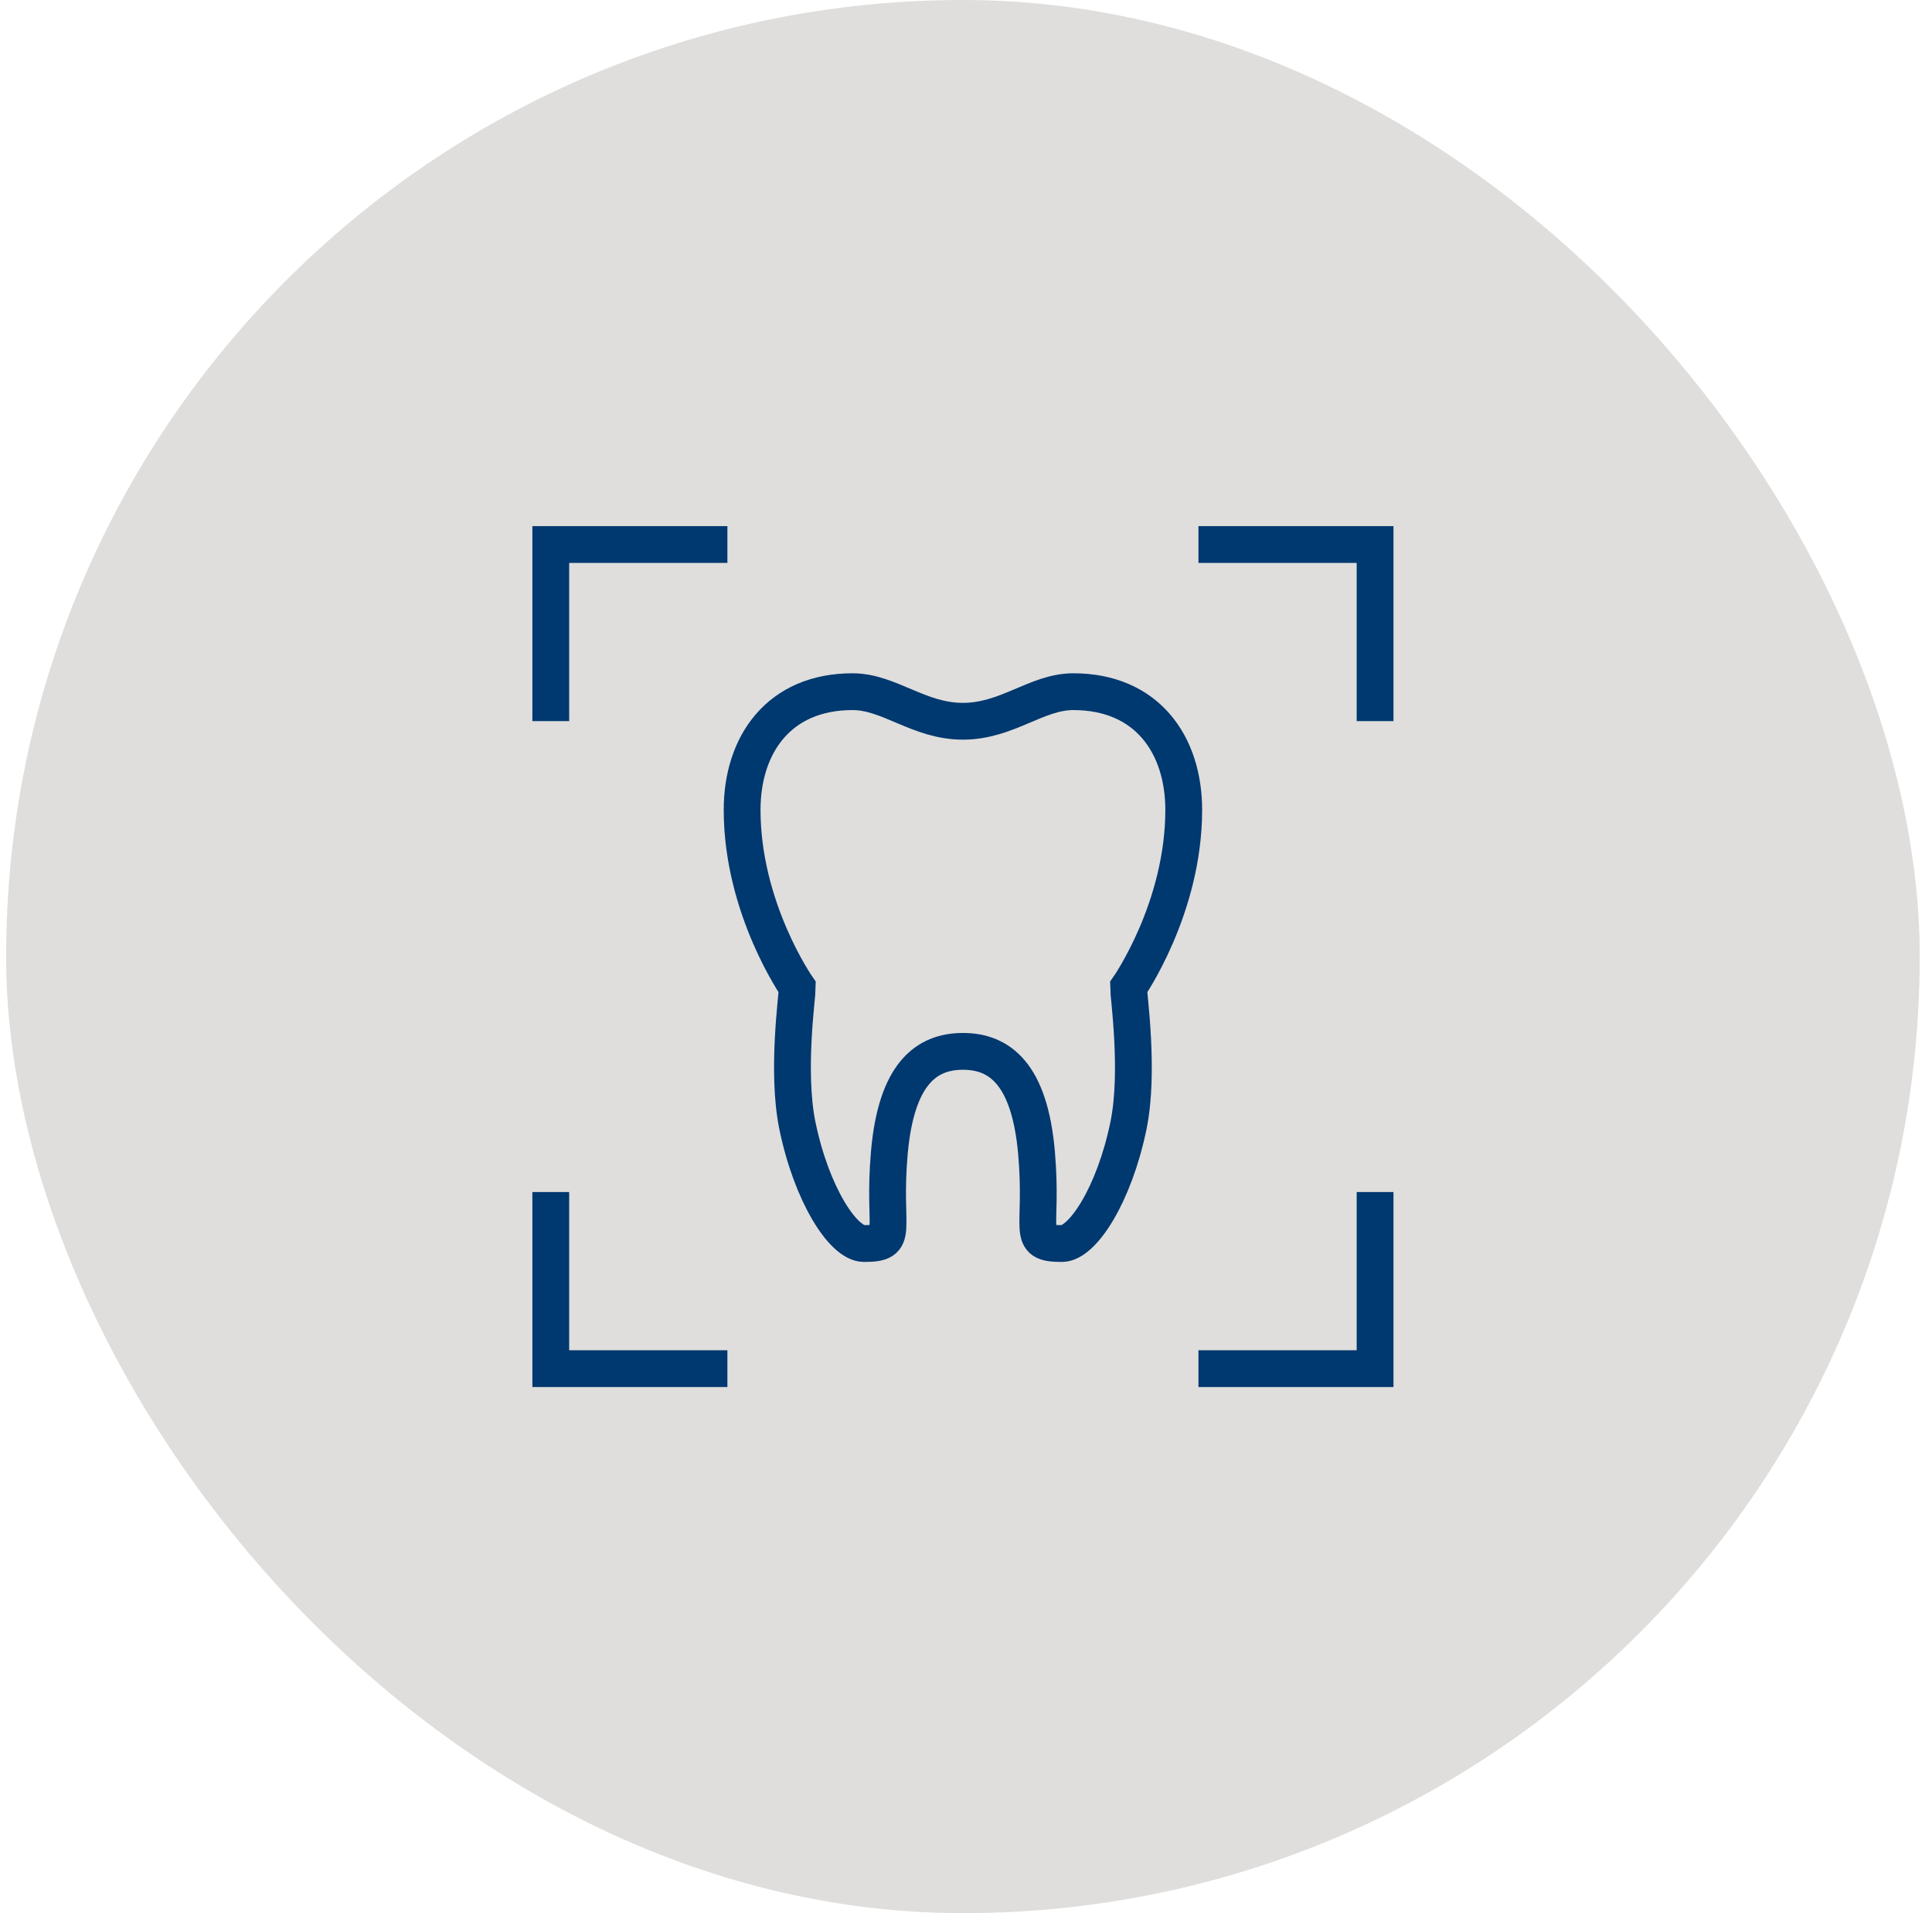 <?xml version="1.0" encoding="UTF-8"?> <svg xmlns="http://www.w3.org/2000/svg" width="105" height="104" viewBox="0 0 105 104" fill="none"><rect x="0.333" width="104" height="104" rx="52" fill="#DFDEDC"></rect><path d="M64.333 44.028C64.333 40.478 62.333 37.6 58.333 37.6C56.333 37.6 54.743 39.208 52.333 39.208C49.923 39.208 48.333 37.6 46.333 37.6C42.333 37.6 40.333 40.478 40.333 44.028C40.333 49.385 43.333 53.67 43.333 53.67C43.333 54.11 42.738 58.258 43.333 61.17C44.103 64.933 45.831 67.6 46.958 67.6C48.958 67.6 47.958 66.958 48.333 62.67C48.708 58.385 50.333 57.153 52.333 57.153C54.333 57.153 55.958 58.385 56.333 62.67C56.708 66.955 55.708 67.6 57.708 67.6C58.836 67.6 60.563 64.935 61.333 61.17C61.928 58.258 61.333 54.11 61.333 53.67C61.333 53.67 64.333 49.385 64.333 44.028Z" stroke="#003870" stroke-width="2"></path><path d="M29.933 64.8V74.4H39.533" stroke="#003870" stroke-width="2"></path><path d="M74.733 64.8V74.4H65.133" stroke="#003870" stroke-width="2"></path><path d="M39.533 29.6L29.933 29.6L29.933 39.2" stroke="#003870" stroke-width="2"></path><path d="M65.133 29.6L74.733 29.6L74.733 39.2" stroke="#003870" stroke-width="2"></path></svg> 